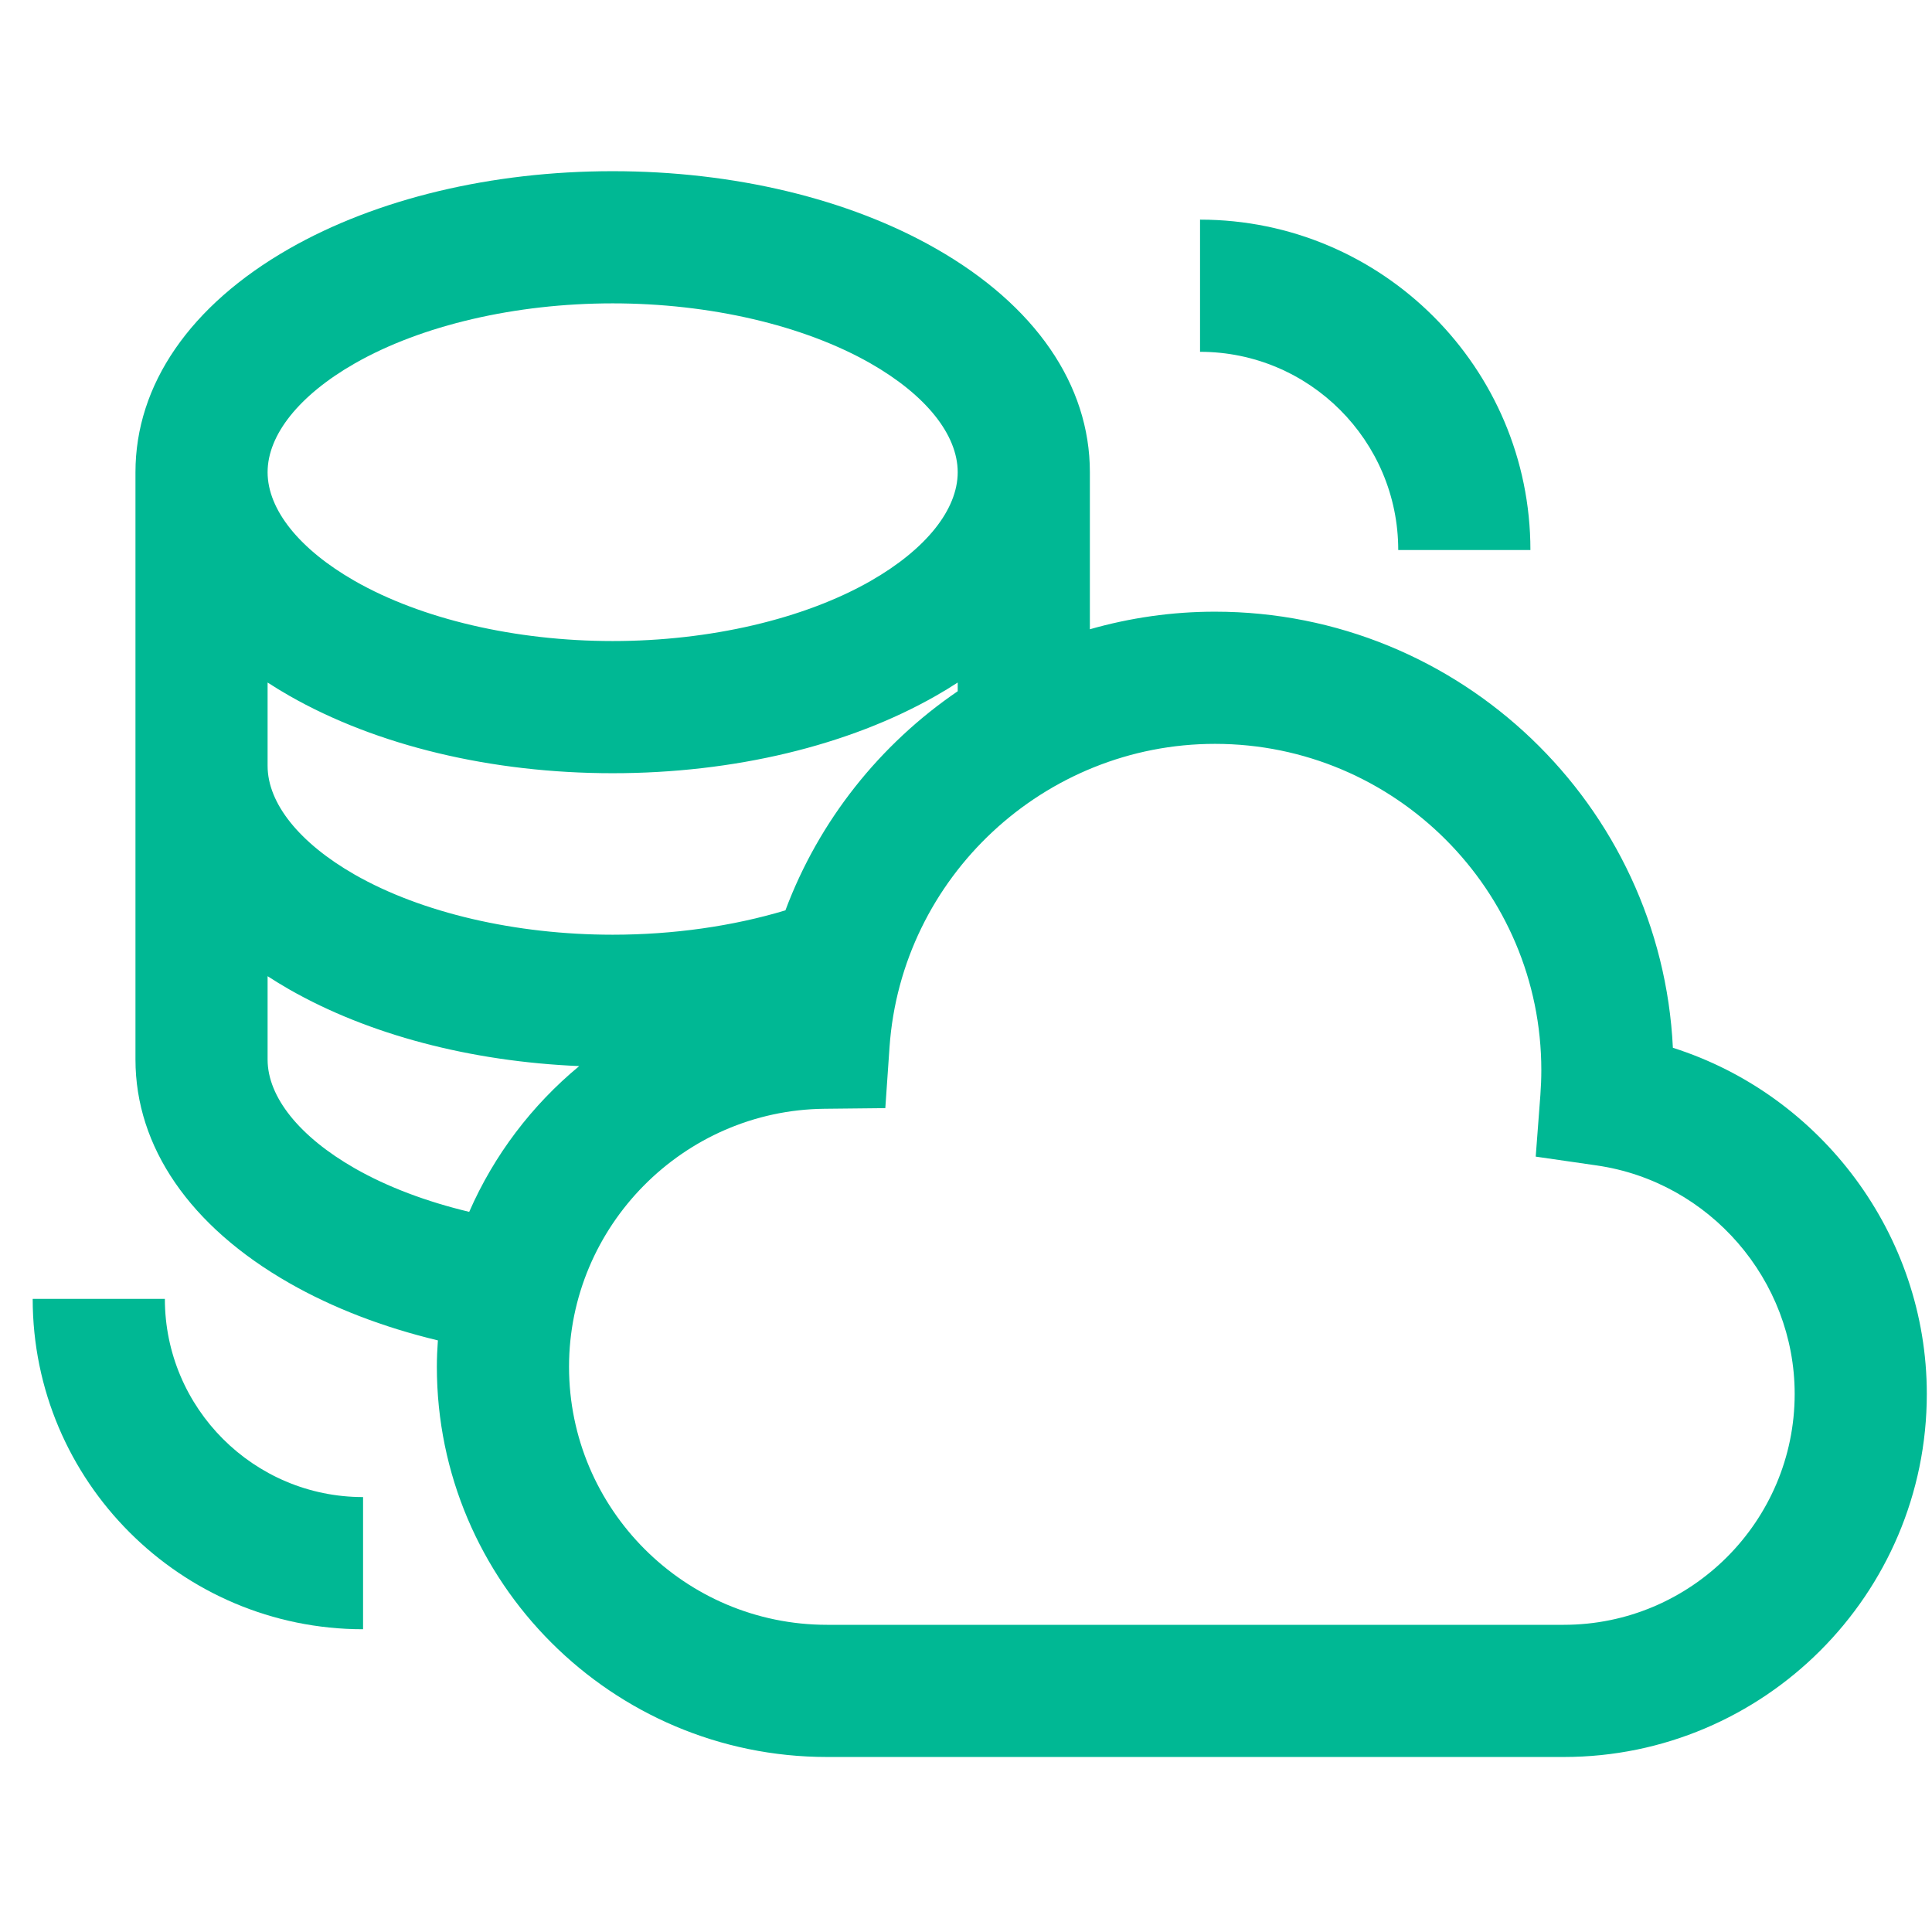 <svg width="51" height="51" viewBox="0 0 51 51" fill="none" xmlns="http://www.w3.org/2000/svg">
<g clip-path="url(#clip0_2126_2454)">
<path d="M31.678 5.798V9.287C34.563 9.287 36.91 11.634 36.91 14.519H40.399C40.399 9.711 36.486 5.798 31.678 5.798Z" fill="#00B894"/>
<path d="M4.352 34.287H0.863C0.863 39.095 4.775 43.008 9.584 43.008V39.519C6.699 39.519 4.352 37.172 4.352 34.287Z" fill="#00B894"/>
<path d="M44.16 27.659C43.852 21.259 38.548 16.147 32.073 16.147C30.931 16.147 29.823 16.31 28.77 16.611V12.465C28.77 10.156 27.329 8.061 24.712 6.566C22.403 5.246 19.371 4.519 16.173 4.519C12.976 4.519 9.943 5.246 7.634 6.565C5.017 8.061 3.576 10.156 3.576 12.465V27.969C3.576 30.278 5.017 32.373 7.634 33.868C8.785 34.526 10.117 35.037 11.559 35.383C11.543 35.614 11.532 35.845 11.532 36.08C11.532 41.759 16.153 46.38 21.832 46.38H41.28C46.564 46.38 50.863 42.081 50.863 36.796C50.863 32.591 48.071 28.901 44.16 27.659ZM9.364 9.594C11.129 8.586 13.61 8.008 16.173 8.008C18.735 8.008 21.217 8.586 22.982 9.594C24.443 10.429 25.281 11.476 25.281 12.465C25.281 13.454 24.443 14.5 22.982 15.336C21.217 16.344 18.735 16.922 16.173 16.922C13.611 16.922 11.129 16.344 9.364 15.336C7.903 14.5 7.064 13.454 7.064 12.465C7.064 11.476 7.903 10.429 9.364 9.594ZM7.064 18.017C7.248 18.136 7.437 18.252 7.633 18.364C9.943 19.684 12.975 20.411 16.173 20.411C19.37 20.411 22.403 19.684 24.712 18.364C24.909 18.252 25.098 18.136 25.281 18.017V18.247C23.228 19.647 21.619 21.661 20.733 24.031C19.349 24.448 17.777 24.674 16.173 24.674C13.611 24.674 11.129 24.096 9.364 23.088C7.903 22.252 7.064 21.206 7.064 20.217V18.017ZM12.386 31.99C11.257 31.72 10.225 31.332 9.364 30.84C7.903 30.004 7.064 28.958 7.064 27.969V25.769C7.248 25.888 7.437 26.004 7.634 26.117C9.729 27.314 12.421 28.021 15.29 28.142C14.043 29.173 13.041 30.491 12.386 31.99ZM41.28 42.891H21.832C18.076 42.891 15.021 39.836 15.021 36.08C15.021 32.363 18.044 29.308 21.76 29.269L23.37 29.252L23.481 27.645C23.792 23.154 27.566 19.636 32.073 19.636C36.823 19.636 40.687 23.5 40.687 28.249C40.687 28.468 40.678 28.689 40.662 28.908L40.539 30.532L42.151 30.765C45.129 31.196 47.375 33.789 47.375 36.797C47.374 40.157 44.64 42.891 41.28 42.891Z" fill="#00B894"/>
</g>
<defs>
<clipPath id="clip0_2126_2454">
<rect width="50" height="50" fill="white" transform="translate(0.863 0.449)"/>
</clipPath>
</defs>
</svg>
